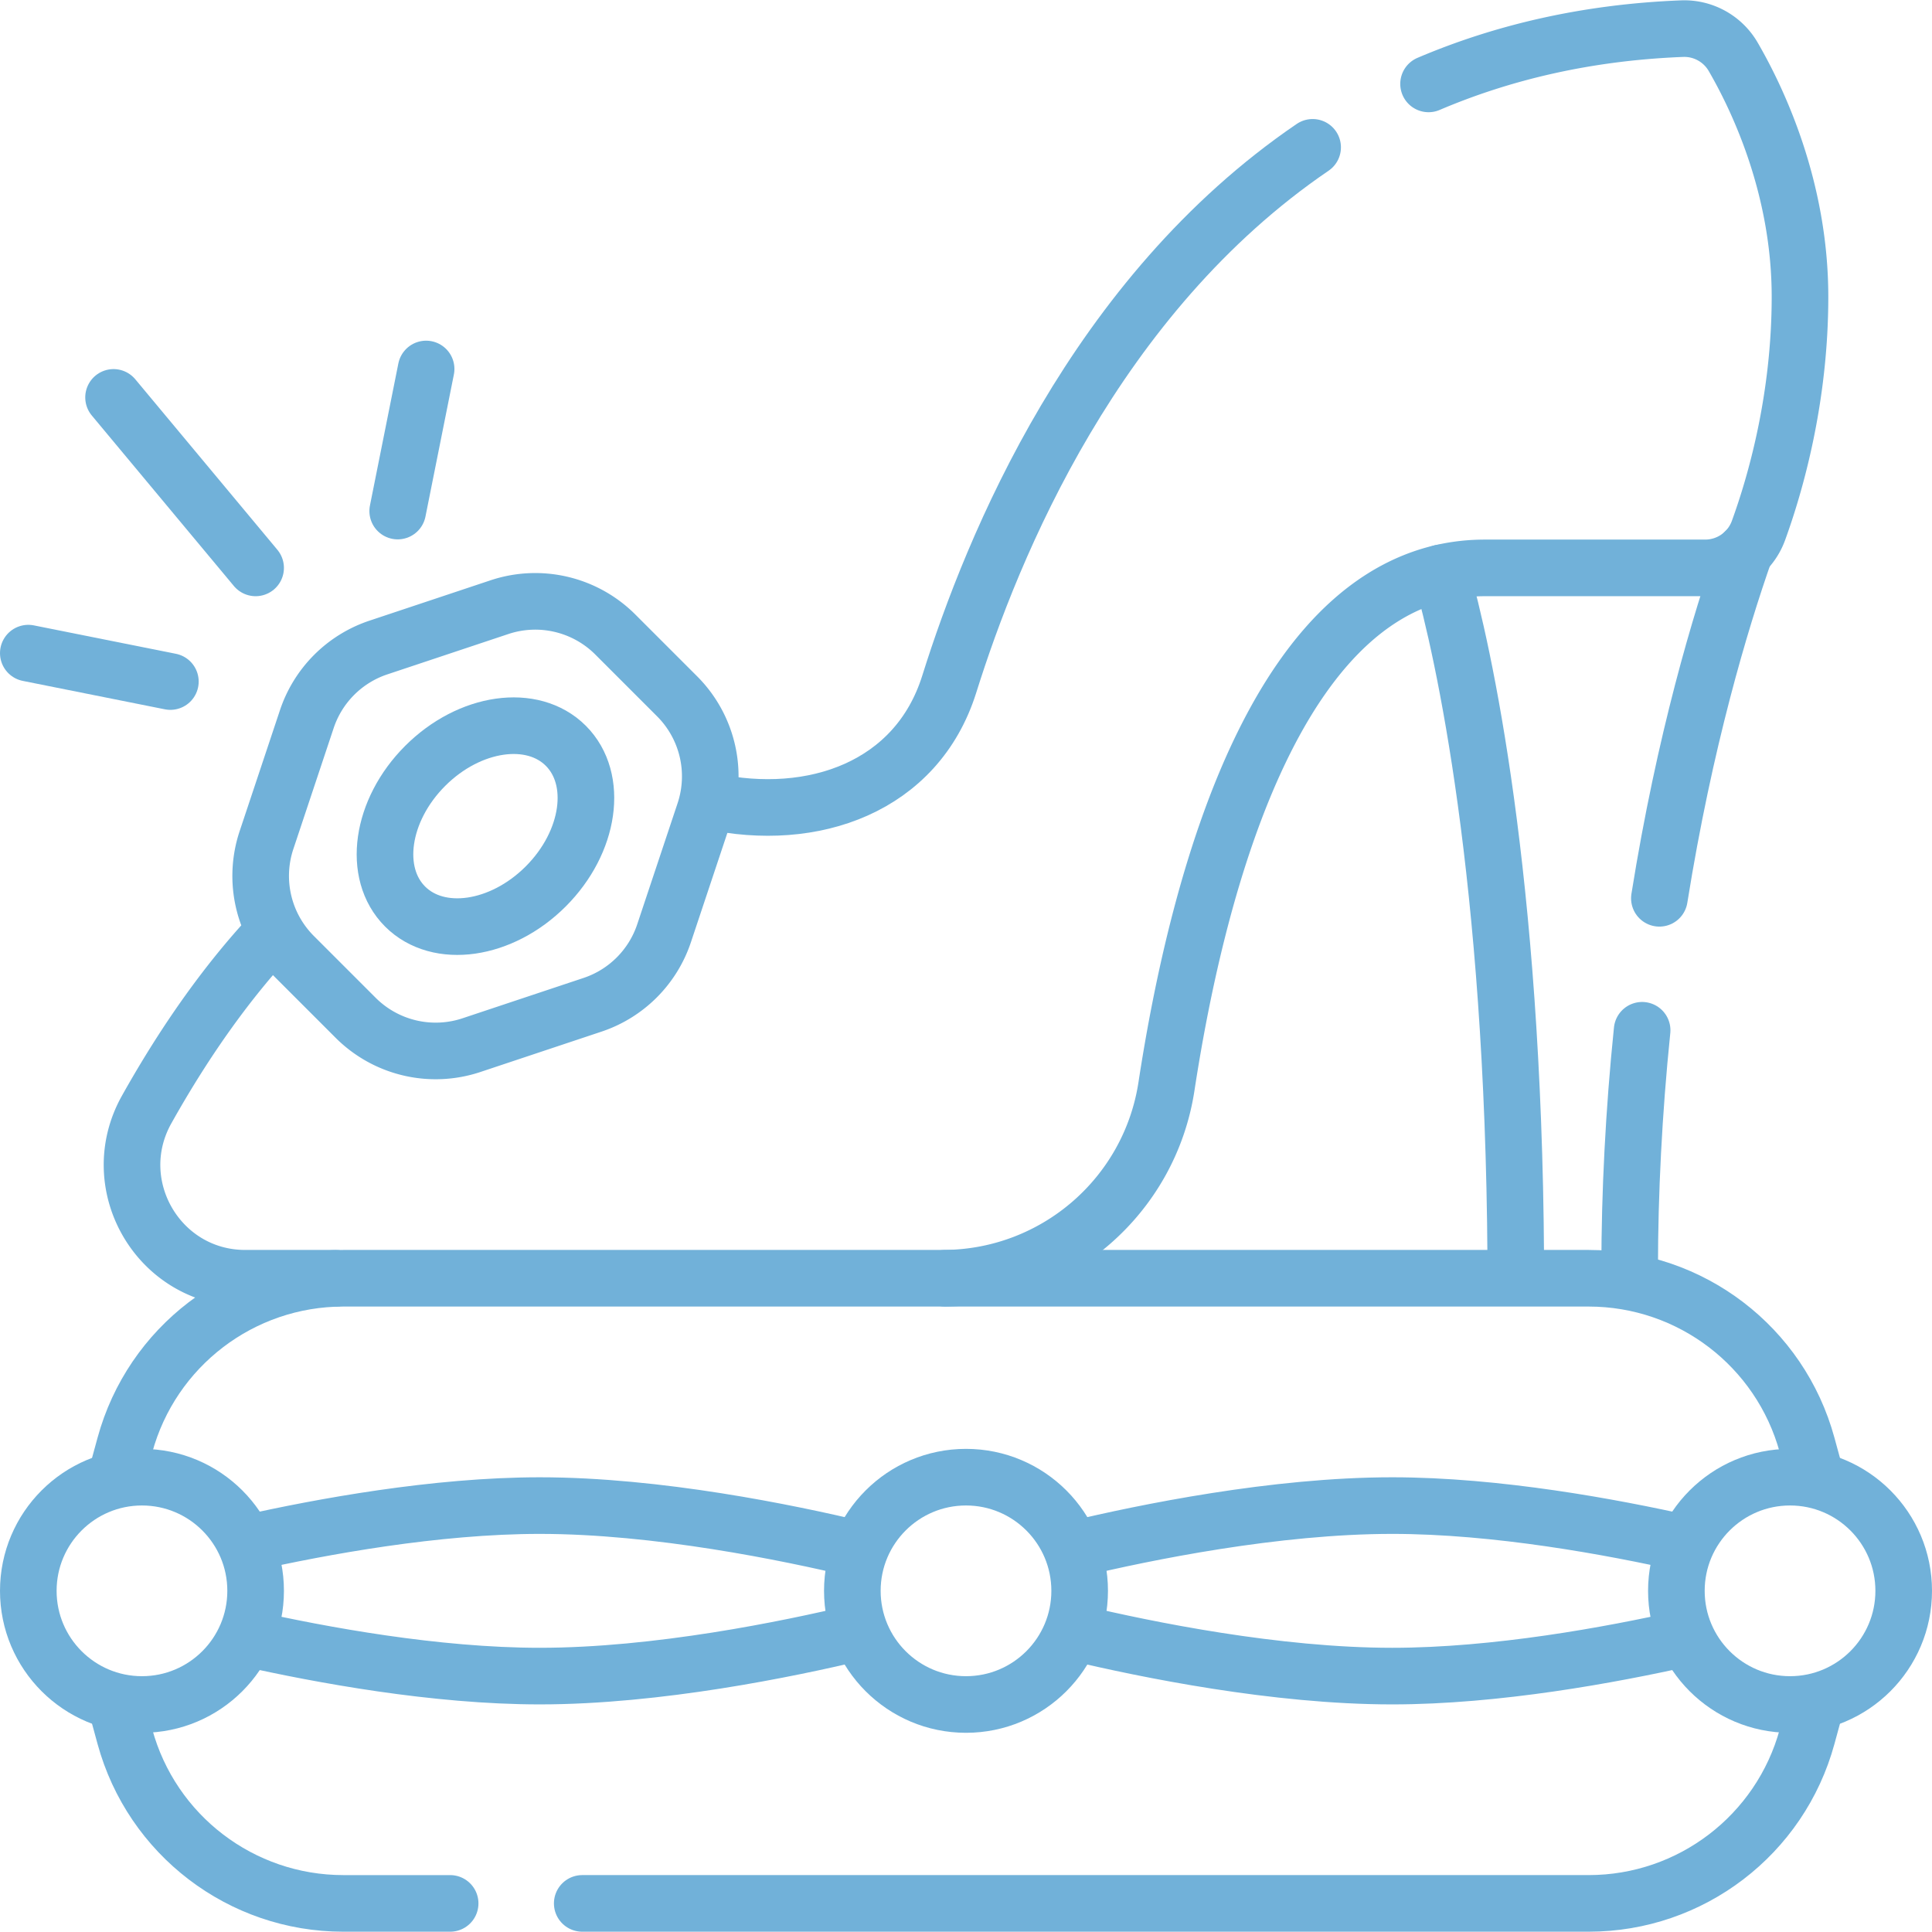 <svg xmlns="http://www.w3.org/2000/svg" version="1.1" xmlns:xlink="http://www.w3.org/1999/xlink" xmlns:svgjs="http://svgjs.com/svgjs" width="512" height="512" x="0" y="0" viewBox="0 0 511.941 511.941" style="enable-background:new 0 0 512 512" xml:space="preserve"><g><path d="M381.861 151.801c5.9 20.68 19.16 80.28 19.78 181.45M431.831 335.828c0-19.485 1.075-41.199 3.3-62.826M439.701 238.031c6.7-41.88 16.21-73.48 22.66-91.86M188.206 212.288c27.202 5.909 54.749-3.663 63.325-30.997 11.49-36.64 38.6-102.95 96.29-142.25" style="stroke-width:15;stroke-linecap:round;stroke-linejoin:round;stroke-miterlimit:10;" fill="none" stroke="#71b1d9" stroke-width="15" stroke-linecap="round" stroke-linejoin="round" stroke-miterlimit="10" data-original="#000000"></path><path d="M378.541 22.231c19.54-8.32 41.81-13.65 67.16-14.64 5.55-.22 10.77 2.65 13.56 7.46 6.64 11.45 17.7 34.84 17.7 63.58 0 27.09-6.55 49.71-11.01 61.97a15.029 15.029 0 0 1-14.11 9.88h-58.38c-54.714 0-76.119 83.518-84.37 137.39-4.447 29.043-29.316 50.519-58.631 50.836M71.727 247.782c-11.002 11.878-22.103 27.006-32.856 46.199-11.22 20.02 3.18 44.73 26.13 44.73h23.97M156.999 266.252l-32.066 10.687a30 30 0 0 1-30.699-7.248l-16.373-16.373a30.001 30.001 0 0 1-7.248-30.699L81.3 190.553a30 30 0 0 1 18.973-18.974l32.072-10.692a30 30 0 0 1 30.701 7.247l16.371 16.371a30 30 0 0 1 7.247 30.701l-10.692 32.072a29.993 29.993 0 0 1-18.973 18.974z" style="stroke-width:15;stroke-linecap:round;stroke-linejoin:round;stroke-miterlimit:10;" fill="none" stroke="#71b1d9" stroke-width="15" stroke-linecap="round" stroke-linejoin="round" stroke-miterlimit="10" data-original="#000000"></path><ellipse cx="128.638" cy="218.916" rx="30.118" ry="22.588" style="stroke-width:15;stroke-linecap:round;stroke-linejoin:round;stroke-miterlimit:10;" transform="rotate(-45.001 128.636 218.918)" fill="none" stroke="#71b1d9" stroke-width="15" stroke-linecap="round" stroke-linejoin="round" stroke-miterlimit="10" data-original="#000000"></ellipse><path d="m30.719 451.467 2.371 8.685c7.12 26.1 30.83 44.21 57.88 44.21h28.31M154.281 504.361h266.69c27.05 0 50.76-18.11 57.88-44.21l2.252-8.249M30.658 391.831l2.432-8.9c7.12-26.11 30.83-44.22 57.88-44.22h330c27.05 0 50.76 18.11 57.88 44.22l2.096 7.669M285.121 432.678c18.71 4.458 52.997 11.454 83.79 11.454 27.575 0 57.945-5.608 77.431-9.98M284.789 410.484c18.635-4.453 53.145-11.533 84.121-11.533 27.711 0 58.244 5.663 77.718 10.044M65.495 434.128c19.482 4.375 49.911 10.003 77.536 10.003 31.077 0 65.712-7.126 84.303-11.576M65.589 408.934c19.486-4.372 49.861-9.982 77.442-9.982 31.1 0 65.764 7.136 84.345 11.586" style="stroke-width:15;stroke-linecap:round;stroke-linejoin:round;stroke-miterlimit:10;" fill="none" stroke="#71b1d9" stroke-width="15" stroke-linecap="round" stroke-linejoin="round" stroke-miterlimit="10" data-original="#000000"></path><circle cx="474.324" cy="421.539" r="30.118" style="stroke-width:15;stroke-linecap:round;stroke-linejoin:round;stroke-miterlimit:10;" fill="none" stroke="#71b1d9" stroke-width="15" stroke-linecap="round" stroke-linejoin="round" stroke-miterlimit="10" data-original="#000000"></circle><circle cx="255.971" cy="421.539" r="30.118" style="stroke-width:15;stroke-linecap:round;stroke-linejoin:round;stroke-miterlimit:10;" fill="none" stroke="#71b1d9" stroke-width="15" stroke-linecap="round" stroke-linejoin="round" stroke-miterlimit="10" data-original="#000000"></circle><circle cx="37.618" cy="421.539" r="30.118" style="stroke-width:15;stroke-linecap:round;stroke-linejoin:round;stroke-miterlimit:10;" fill="none" stroke="#71b1d9" stroke-width="15" stroke-linecap="round" stroke-linejoin="round" stroke-miterlimit="10" data-original="#000000"></circle><path d="m7.5 173.068 37.647 7.529M67.735 150.48l-37.647-45.177M105.382 135.421l7.53-37.647" style="stroke-width:15;stroke-linecap:round;stroke-linejoin:round;stroke-miterlimit:10;" fill="none" stroke="#71b1d9" stroke-width="15" stroke-linecap="round" stroke-linejoin="round" stroke-miterlimit="10" data-original="#000000"></path></g></svg>